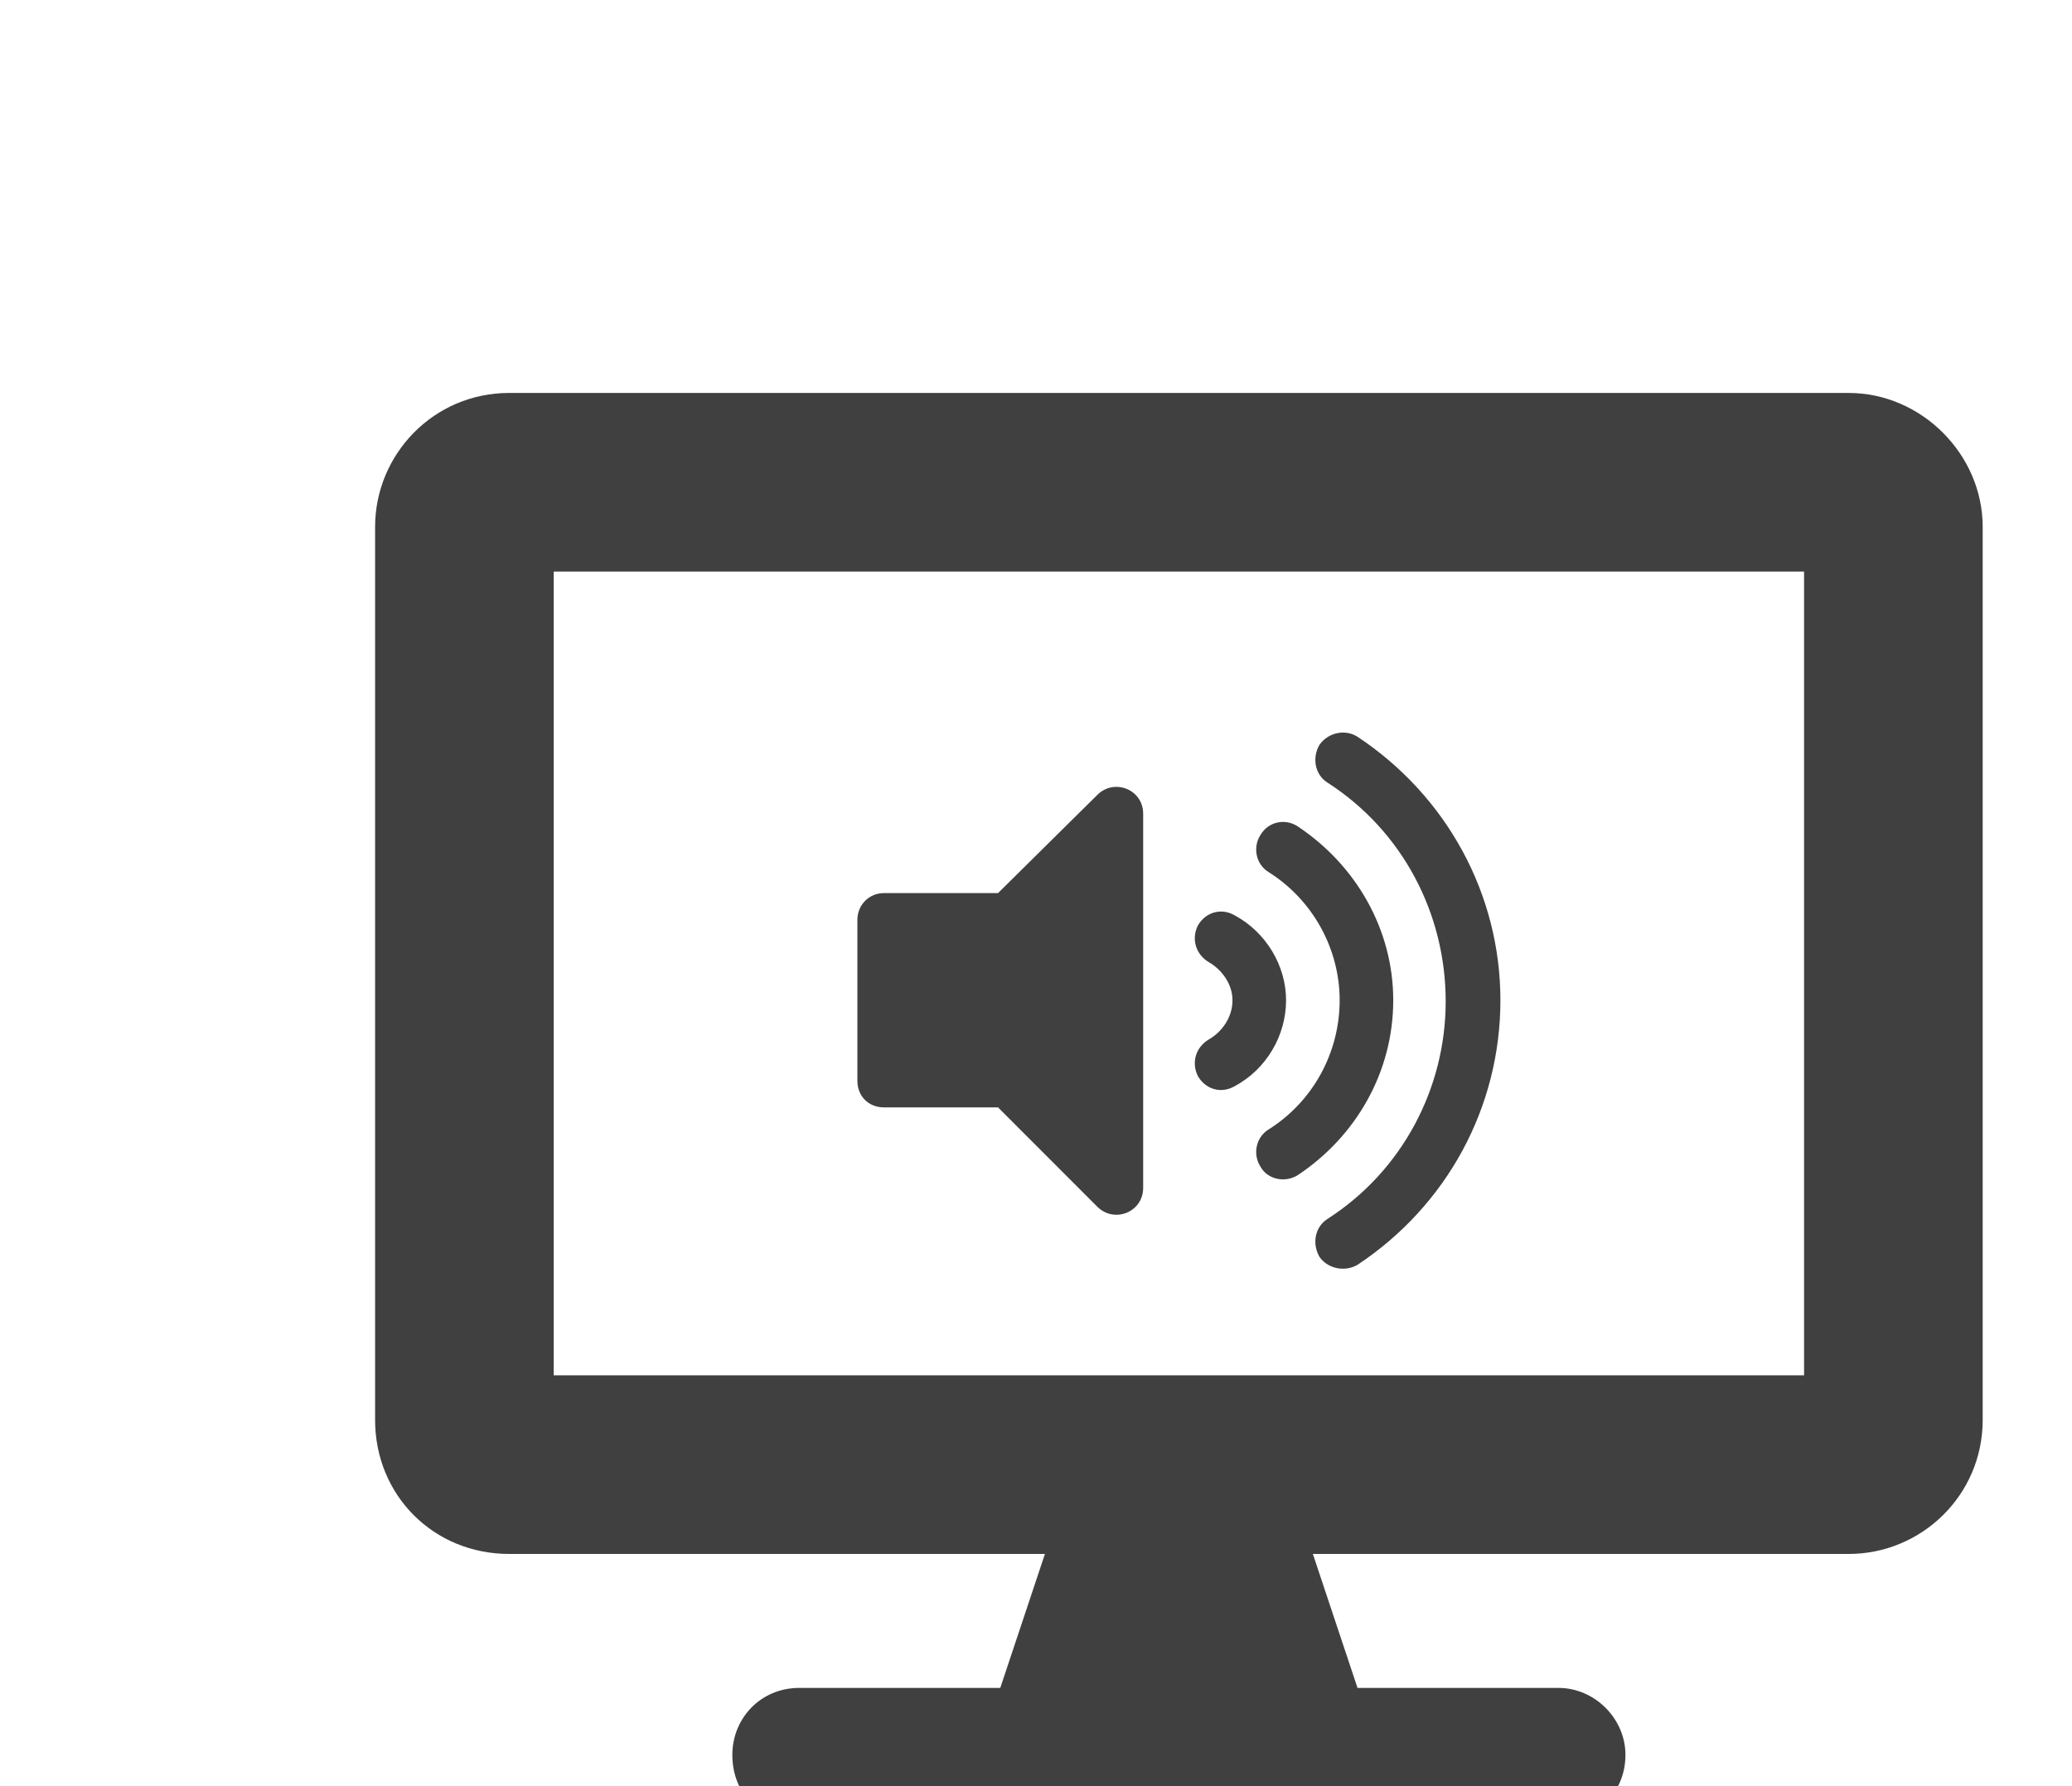 <svg width="29" height="25" viewBox="0 0 29 25" fill="none" xmlns="http://www.w3.org/2000/svg">
<path d="M25.875 5.5C26.891 5.5 27.75 6.359 27.75 7.375V19.875C27.75 20.93 26.891 21.75 25.875 21.75H18.375L19 23.625H21.812C22.32 23.625 22.75 24.055 22.75 24.562C22.75 25.109 22.32 25.5 21.812 25.5H11.188C10.641 25.5 10.25 25.109 10.25 24.562C10.25 24.055 10.641 23.625 11.188 23.625H14L14.625 21.75H7.125C6.07 21.75 5.25 20.93 5.25 19.875V7.375C5.25 6.359 6.07 5.5 7.125 5.5H25.875ZM25.25 19.25V8H7.75V19.25H25.25Z" fill="#404040"/>
<path d="M15.359 11.125C15.594 10.891 16 11.047 16 11.391V16.625C16 16.969 15.594 17.125 15.359 16.891L13.969 15.5H12.375C12.156 15.5 12 15.344 12 15.125V12.875C12 12.672 12.156 12.5 12.375 12.5H13.969L15.359 11.125ZM19 10.312C20.25 11.141 21 12.516 21 14C21 15.5 20.25 16.875 19 17.703C18.812 17.812 18.578 17.75 18.469 17.594C18.359 17.406 18.406 17.172 18.578 17.062C19.625 16.391 20.234 15.234 20.234 14.016C20.234 12.781 19.625 11.625 18.578 10.953C18.406 10.844 18.359 10.609 18.469 10.422C18.594 10.25 18.828 10.203 19 10.312ZM19.5 14C19.5 15 18.984 15.906 18.156 16.453C17.969 16.562 17.734 16.5 17.641 16.328C17.531 16.156 17.578 15.922 17.75 15.812C18.375 15.422 18.75 14.734 18.75 14C18.75 13.281 18.375 12.594 17.75 12.203C17.578 12.094 17.531 11.859 17.641 11.688C17.75 11.5 17.984 11.453 18.156 11.562C18.984 12.109 19.5 13.016 19.5 14ZM17.281 12.812C17.719 13.047 18 13.516 18 14C18 14.5 17.719 14.969 17.281 15.203C17.094 15.312 16.875 15.25 16.766 15.062C16.672 14.875 16.734 14.656 16.922 14.547C17.109 14.438 17.25 14.234 17.25 14C17.25 13.781 17.109 13.578 16.922 13.469C16.734 13.359 16.672 13.141 16.766 12.953C16.875 12.766 17.094 12.703 17.281 12.812Z" fill="#404040"/>
</svg>
